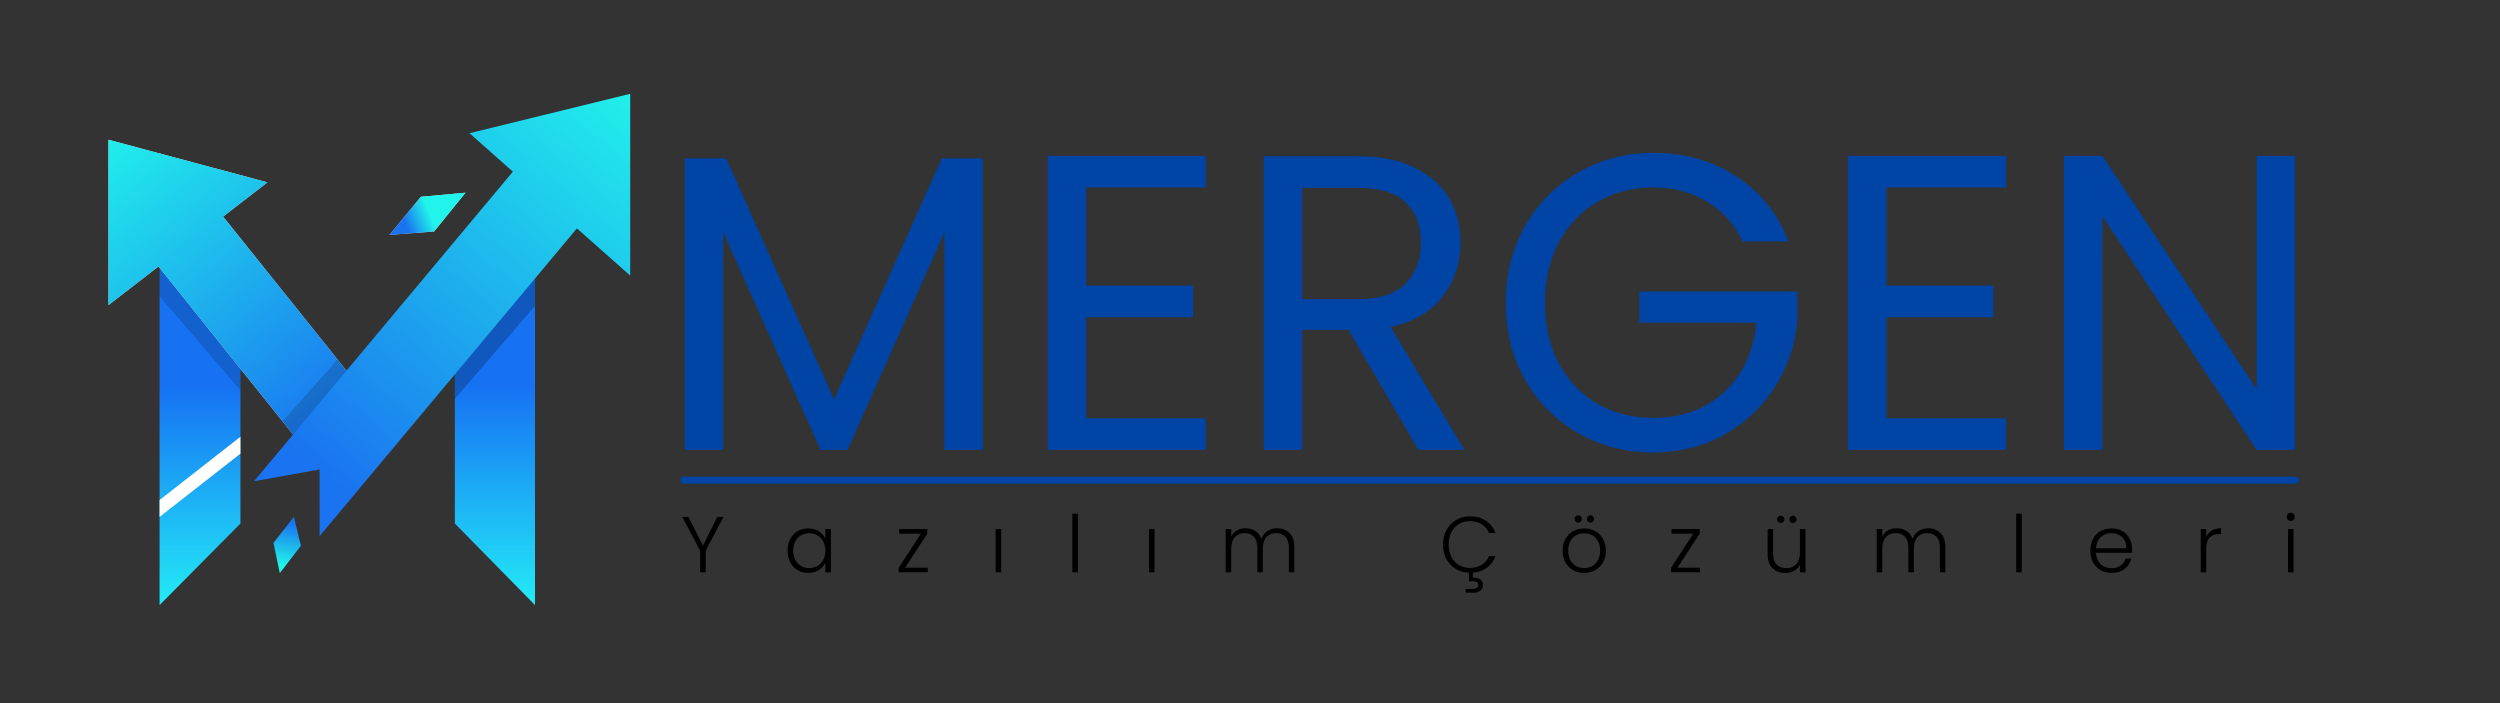 <svg xmlns="http://www.w3.org/2000/svg" width="1778" height="500" viewBox="0 0 1778 500" fill="none"><rect x="0" y="0" width="1778" height="500" fill="#333333" stroke="none"/><path d="M380.495 430.347L323.639 372.475L323.495 372.329V263.948L246.87 350.955L246.488 351.389L246.114 350.948L170.995 262.485V372.331L170.851 372.476L113.495 430.339V123.667L134.495 144.124L246.509 264.383L380.495 123.372V430.347Z" fill="url(#paint0_linear_3_78)"></path><path d="M276.995 167.052L299.326 139.963L331.087 137.047L308.723 164.635L276.995 167.052Z" fill="#D9D9D9"></path><path d="M276.995 167.052L299.326 139.963L331.087 137.047L308.723 164.635L276.995 167.052Z" fill="url(#paint1_linear_3_78)"></path><path d="M170.995 261.625L170.994 277.625L113.495 210.625L113.495 190.124L170.995 261.625Z" fill="black" fill-opacity="0.15"></path><path d="M190.197 129.681L158.663 154.032L278.824 304.118L233.547 340.368L112.75 189.488L77.126 217L77.126 99.391L190.197 129.681Z" fill="#D9D9D9"></path><path d="M190.197 129.681L158.663 154.032L278.824 304.118L233.547 340.368L112.75 189.488L77.126 217L77.126 99.391L190.197 129.681Z" fill="url(#paint2_linear_3_78)"></path><path d="M380.495 217.624L323.495 283.625L323.495 265.124L380.494 197.124L380.495 217.624Z" fill="black" fill-opacity="0.22"></path><path d="M170.995 310.624L113.495 355.624V367.624L170.995 322.624V310.624Z" fill="white"></path><path d="M208.995 367.624L194.495 386.124L198.995 407.624L213.995 388.124L208.995 367.624Z" fill="url(#paint3_linear_3_78)"></path><path d="M247.995 265.624L210.495 311.624L200.995 299.625L239.995 255.625L247.995 265.624Z" fill="black" fill-opacity="0.15"></path><path d="M448.202 196L410.295 162.42L227.326 381.247L227.291 333.891L180.676 342.242L364.758 122.082L333.897 94.745L448.201 66.716L448.202 196Z" fill="url(#paint4_linear_3_78)"></path><path d="M698.927 112.641V320H671.659V165.38L602.739 320H583.561L514.342 165.08V320H487.073V112.641H516.439L593.15 284.042L669.861 112.641H698.927ZM772.44 133.317V203.136H848.552V225.61H772.44V297.526H857.541V320H745.172V110.843H857.541V133.317H772.44ZM1008.77 320L959.032 234.599H926.07V320H898.802V111.143H966.224C982.005 111.143 995.29 113.839 1006.08 119.233C1017.06 124.627 1025.25 131.918 1030.65 141.108C1036.04 150.297 1038.74 160.785 1038.74 172.571C1038.74 186.955 1034.54 199.64 1026.15 210.627C1017.96 221.614 1005.58 228.906 988.997 232.502L1041.44 320H1008.77ZM926.07 212.725H966.224C981.006 212.725 992.094 209.129 999.485 201.937C1006.88 194.546 1010.57 184.757 1010.57 172.571C1010.57 160.186 1006.88 150.597 999.485 143.805C992.293 137.013 981.206 133.617 966.224 133.617H926.07V212.725ZM1239.33 171.672C1233.53 159.486 1225.14 150.097 1214.16 143.505C1203.17 136.713 1190.38 133.317 1175.8 133.317C1161.22 133.317 1148.03 136.713 1136.25 143.505C1124.66 150.097 1115.47 159.686 1108.68 172.272C1102.09 184.657 1098.79 199.041 1098.79 215.421C1098.79 231.802 1102.09 246.186 1108.68 258.571C1115.47 270.957 1124.66 280.546 1136.25 287.338C1148.03 293.93 1161.22 297.226 1175.8 297.226C1196.18 297.226 1212.96 291.134 1226.14 278.948C1239.33 266.762 1247.02 250.281 1249.21 229.505H1165.91V207.331H1278.28V228.307C1276.68 245.487 1271.29 261.268 1262.1 275.652C1252.91 289.835 1240.82 301.122 1225.84 309.512C1210.86 317.703 1194.18 321.798 1175.8 321.798C1156.42 321.798 1138.74 317.303 1122.76 308.314C1106.78 299.124 1094.09 286.439 1084.71 270.258C1075.52 254.077 1070.92 235.798 1070.92 215.421C1070.92 195.045 1075.52 176.766 1084.71 160.585C1094.09 144.204 1106.78 131.519 1122.76 122.529C1138.74 113.34 1156.42 108.745 1175.8 108.745C1197.97 108.745 1217.55 114.239 1234.53 125.226C1251.71 136.214 1264.2 151.696 1271.99 171.672H1239.33ZM1341.6 133.317V203.136H1417.71V225.61H1341.6V297.526H1426.7V320H1314.33V110.843H1426.7V133.317H1341.6ZM1632.17 320H1604.91L1495.23 153.693V320H1467.96V110.843H1495.23L1604.91 276.85V110.843H1632.17V320Z" fill="#0044A6"></path><line x1="486.5" y1="341.5" x2="1632.5" y2="341.5" stroke="#0044A5" stroke-width="5" stroke-linecap="round"></line><path d="M514.515 367.646L501.903 391.686V407H497.962V391.686L485.239 367.646H489.686L499.933 388.083L510.123 367.646H514.515ZM560.143 391.574C560.143 388.421 560.762 385.662 562.001 383.298C563.277 380.896 565.022 379.056 567.237 377.78C569.489 376.467 572.022 375.81 574.837 375.81C577.765 375.81 580.28 376.485 582.382 377.837C584.521 379.188 586.06 380.914 586.998 383.016V376.26H590.939V407H586.998V400.188C586.022 402.29 584.465 404.035 582.325 405.424C580.223 406.775 577.709 407.45 574.781 407.45C572.004 407.45 569.489 406.794 567.237 405.48C565.022 404.166 563.277 402.308 562.001 399.906C560.762 397.504 560.143 394.727 560.143 391.574ZM586.998 391.63C586.998 389.153 586.492 386.976 585.478 385.099C584.465 383.223 583.076 381.778 581.312 380.764C579.585 379.751 577.671 379.244 575.569 379.244C573.392 379.244 571.441 379.732 569.714 380.708C567.988 381.684 566.618 383.11 565.604 384.987C564.628 386.826 564.14 389.022 564.14 391.574C564.14 394.089 564.628 396.303 565.604 398.217C566.618 400.094 567.988 401.539 569.714 402.552C571.441 403.528 573.392 404.016 575.569 404.016C577.671 404.016 579.585 403.509 581.312 402.496C583.076 401.483 584.465 400.038 585.478 398.161C586.492 396.284 586.998 394.107 586.998 391.63ZM643.681 403.735H659.783V407H639.177V403.735L654.998 379.526H639.459V376.26H659.502V379.526L643.681 403.735ZM712.052 376.26V407H708.111V376.26H712.052ZM766.58 365.338V407H762.639V365.338H766.58ZM821.107 376.26V407H817.166V376.26H821.107ZM908.289 375.697C911.892 375.697 914.819 376.842 917.071 379.131C919.361 381.383 920.506 384.668 920.506 388.984V407H916.621V389.434C916.621 386.094 915.814 383.542 914.2 381.778C912.586 380.014 910.391 379.131 907.613 379.131C904.723 379.131 902.415 380.089 900.688 382.003C898.962 383.917 898.098 386.694 898.098 390.335V407H894.214V389.434C894.214 386.094 893.407 383.542 891.793 381.778C890.179 380.014 887.964 379.131 885.149 379.131C882.259 379.131 879.951 380.089 878.224 382.003C876.498 383.917 875.635 386.694 875.635 390.335V407H871.694V376.26H875.635V381.552C876.611 379.638 877.999 378.193 879.801 377.217C881.602 376.204 883.611 375.697 885.825 375.697C888.49 375.697 890.817 376.335 892.806 377.611C894.833 378.888 896.297 380.764 897.198 383.241C898.023 380.802 899.431 378.944 901.42 377.668C903.447 376.354 905.736 375.697 908.289 375.697ZM1045.48 403.903C1048.75 403.903 1051.53 403.172 1053.82 401.708C1056.14 400.206 1057.87 398.142 1059 395.515H1063.61C1062.3 398.968 1060.24 401.727 1057.42 403.791C1054.64 405.818 1051.32 406.981 1047.46 407.282V410.772C1049.67 410.697 1051.41 411.11 1052.69 412.011C1054 412.949 1054.66 414.281 1054.66 416.008C1054.66 417.697 1054.06 419.029 1052.86 420.005C1051.66 421.019 1050.06 421.525 1048.07 421.525H1042.44V418.879H1047.29C1048.68 418.879 1049.69 418.635 1050.33 418.147C1051 417.697 1051.34 416.984 1051.34 416.008C1051.34 414.206 1049.99 413.306 1047.29 413.306H1044.7V407.338C1041.21 407.225 1038.05 406.306 1035.24 404.579C1032.42 402.815 1030.21 400.45 1028.59 397.485C1027.02 394.483 1026.23 391.086 1026.23 387.295C1026.23 383.429 1027.07 379.976 1028.76 376.936C1030.45 373.858 1032.76 371.475 1035.69 369.786C1038.62 368.059 1041.88 367.196 1045.48 367.196C1049.88 367.196 1053.63 368.247 1056.74 370.349C1059.9 372.413 1062.19 375.341 1063.61 379.131H1059C1057.87 376.467 1056.14 374.384 1053.82 372.882C1051.53 371.381 1048.75 370.63 1045.48 370.63C1042.59 370.63 1039.99 371.306 1037.66 372.657C1035.37 374.008 1033.57 375.96 1032.25 378.512C1030.94 381.027 1030.28 383.955 1030.28 387.295C1030.28 390.635 1030.94 393.563 1032.25 396.078C1033.57 398.593 1035.37 400.525 1037.66 401.877C1039.99 403.228 1042.59 403.903 1045.48 403.903ZM1126.58 407.45C1123.69 407.45 1121.09 406.812 1118.76 405.536C1116.47 404.223 1114.65 402.383 1113.3 400.019C1111.98 397.617 1111.33 394.82 1111.33 391.63C1111.33 388.44 1112 385.662 1113.35 383.298C1114.7 380.896 1116.54 379.056 1118.87 377.78C1121.2 376.467 1123.81 375.81 1126.7 375.81C1129.59 375.81 1132.2 376.467 1134.52 377.78C1136.89 379.056 1138.73 380.896 1140.04 383.298C1141.39 385.662 1142.07 388.44 1142.07 391.63C1142.07 394.783 1141.39 397.56 1140.04 399.963C1138.69 402.365 1136.83 404.223 1134.47 405.536C1132.1 406.812 1129.47 407.45 1126.58 407.45ZM1126.58 404.016C1128.61 404.016 1130.49 403.566 1132.21 402.665C1133.94 401.727 1135.33 400.338 1136.38 398.499C1137.47 396.622 1138.01 394.332 1138.01 391.63C1138.01 388.928 1137.49 386.657 1136.44 384.818C1135.39 382.941 1134 381.552 1132.27 380.652C1130.54 379.713 1128.67 379.244 1126.64 379.244C1124.61 379.244 1122.74 379.713 1121.01 380.652C1119.28 381.552 1117.9 382.941 1116.84 384.818C1115.83 386.657 1115.32 388.928 1115.32 391.63C1115.32 394.332 1115.83 396.622 1116.84 398.499C1117.9 400.338 1119.26 401.727 1120.95 402.665C1122.68 403.566 1124.56 404.016 1126.58 404.016ZM1122.47 371.644C1121.76 371.644 1121.14 371.4 1120.62 370.912C1120.13 370.386 1119.88 369.767 1119.88 369.054C1119.88 368.341 1120.13 367.74 1120.62 367.252C1121.14 366.727 1121.76 366.464 1122.47 366.464C1123.19 366.464 1123.79 366.727 1124.28 367.252C1124.8 367.74 1125.06 368.341 1125.06 369.054C1125.06 369.767 1124.8 370.386 1124.28 370.912C1123.79 371.4 1123.19 371.644 1122.47 371.644ZM1131.14 371.644C1130.43 371.644 1129.81 371.4 1129.29 370.912C1128.8 370.386 1128.55 369.767 1128.55 369.054C1128.55 368.341 1128.8 367.74 1129.29 367.252C1129.81 366.727 1130.43 366.464 1131.14 366.464C1131.86 366.464 1132.46 366.727 1132.95 367.252C1133.43 367.74 1133.68 368.341 1133.68 369.054C1133.68 369.767 1133.43 370.386 1132.95 370.912C1132.46 371.4 1131.86 371.644 1131.14 371.644ZM1193 403.735H1209.1V407H1188.49V403.735L1204.31 379.526H1188.77V376.26H1208.82V379.526L1193 403.735ZM1284.06 376.26V407H1280.11V401.595C1279.21 403.509 1277.82 404.973 1275.95 405.987C1274.07 407 1271.97 407.507 1269.64 407.507C1265.96 407.507 1262.96 406.381 1260.63 404.129C1258.31 401.839 1257.14 398.536 1257.14 394.22V376.26H1261.03V393.769C1261.03 397.11 1261.85 399.662 1263.51 401.426C1265.2 403.19 1267.48 404.072 1270.37 404.072C1273.34 404.072 1275.7 403.134 1277.47 401.257C1279.23 399.381 1280.11 396.622 1280.11 392.981V376.26H1284.06ZM1266.49 371.925C1265.78 371.925 1265.16 371.681 1264.63 371.193C1264.14 370.668 1263.9 370.048 1263.9 369.335C1263.9 368.622 1264.14 368.022 1264.63 367.534C1265.16 367.008 1265.78 366.745 1266.49 366.745C1267.2 366.745 1267.8 367.008 1268.29 367.534C1268.82 368.022 1269.08 368.622 1269.08 369.335C1269.08 370.048 1268.82 370.668 1268.29 371.193C1267.8 371.681 1267.2 371.925 1266.49 371.925ZM1275.16 371.925C1274.45 371.925 1273.83 371.681 1273.3 371.193C1272.81 370.668 1272.57 370.048 1272.57 369.335C1272.57 368.622 1272.81 368.022 1273.3 367.534C1273.83 367.008 1274.45 366.745 1275.16 366.745C1275.87 366.745 1276.47 367.008 1276.96 367.534C1277.45 368.022 1277.69 368.622 1277.69 369.335C1277.69 370.048 1277.45 370.668 1276.96 371.193C1276.47 371.681 1275.87 371.925 1275.16 371.925ZM1371.31 375.697C1374.91 375.697 1377.84 376.842 1380.09 379.131C1382.38 381.383 1383.53 384.668 1383.53 388.984V407H1379.64V389.434C1379.64 386.094 1378.84 383.542 1377.22 381.778C1375.61 380.014 1373.41 379.131 1370.63 379.131C1367.74 379.131 1365.44 380.089 1363.71 382.003C1361.98 383.917 1361.12 386.694 1361.12 390.335V407H1357.23V389.434C1357.23 386.094 1356.43 383.542 1354.81 381.778C1353.2 380.014 1350.99 379.131 1348.17 379.131C1345.28 379.131 1342.97 380.089 1341.25 382.003C1339.52 383.917 1338.66 386.694 1338.66 390.335V407H1334.71V376.26H1338.66V381.552C1339.63 379.638 1341.02 378.193 1342.82 377.217C1344.62 376.204 1346.63 375.697 1348.85 375.697C1351.51 375.697 1353.84 376.335 1355.83 377.611C1357.85 378.888 1359.32 380.764 1360.22 383.241C1361.04 380.802 1362.45 378.944 1364.44 377.668C1366.47 376.354 1368.76 375.697 1371.31 375.697ZM1437.88 365.338V407H1433.94V365.338H1437.88ZM1516.28 390.054C1516.28 391.405 1516.24 392.437 1516.17 393.15H1490.66C1490.78 395.477 1491.34 397.467 1492.35 399.118C1493.37 400.769 1494.7 402.027 1496.35 402.89C1498 403.716 1499.8 404.129 1501.76 404.129C1504.31 404.129 1506.45 403.509 1508.17 402.271C1509.94 401.032 1511.1 399.362 1511.66 397.26H1515.83C1515.08 400.263 1513.47 402.721 1510.99 404.635C1508.55 406.512 1505.47 407.45 1501.76 407.45C1498.87 407.45 1496.28 406.812 1493.99 405.536C1491.7 404.223 1489.9 402.383 1488.58 400.019C1487.31 397.617 1486.67 394.82 1486.67 391.63C1486.67 388.44 1487.31 385.644 1488.58 383.241C1489.86 380.839 1491.64 379 1493.93 377.724C1496.22 376.448 1498.83 375.81 1501.76 375.81C1504.68 375.81 1507.24 376.448 1509.41 377.724C1511.63 379 1513.32 380.727 1514.48 382.904C1515.68 385.043 1516.28 387.426 1516.28 390.054ZM1512.28 389.941C1512.32 387.652 1511.85 385.7 1510.88 384.086C1509.94 382.472 1508.64 381.252 1506.99 380.426C1505.34 379.601 1503.54 379.188 1501.59 379.188C1498.66 379.188 1496.16 380.126 1494.1 382.003C1492.03 383.879 1490.89 386.526 1490.66 389.941H1512.28ZM1569.09 381.721C1569.96 379.807 1571.27 378.325 1573.04 377.274C1574.84 376.223 1577.03 375.697 1579.62 375.697V379.807H1578.55C1575.7 379.807 1573.41 380.577 1571.68 382.115C1569.96 383.654 1569.09 386.225 1569.09 389.828V407H1565.15V376.26H1569.09V381.721ZM1629.18 370.461C1628.4 370.461 1627.72 370.18 1627.16 369.617C1626.59 369.054 1626.31 368.359 1626.31 367.534C1626.31 366.708 1626.59 366.032 1627.16 365.507C1627.72 364.944 1628.4 364.662 1629.18 364.662C1629.97 364.662 1630.65 364.944 1631.21 365.507C1631.77 366.032 1632.06 366.708 1632.06 367.534C1632.06 368.359 1631.77 369.054 1631.21 369.617C1630.65 370.18 1629.97 370.461 1629.18 370.461ZM1631.15 376.26V407H1627.21V376.26H1631.15Z" fill="black"></path><defs><linearGradient id="paint0_linear_3_78" x1="246.995" y1="123.372" x2="246.995" y2="430.347" gradientUnits="userSpaceOnUse"><stop offset="0.49" stop-color="#1671F3"></stop><stop offset="1" stop-color="#23EBF6"></stop></linearGradient><linearGradient id="paint1_linear_3_78" x1="318.482" y1="135.182" x2="272.995" y2="153.624" gradientUnits="userSpaceOnUse"><stop offset="0.371" stop-color="#21F4EA"></stop><stop offset="0.754" stop-color="#1A73F0"></stop></linearGradient><linearGradient id="paint2_linear_3_78" x1="96.595" y1="68.273" x2="428.205" y2="482.465" gradientUnits="userSpaceOnUse"><stop stop-color="#21F4EA"></stop><stop offset="0.518" stop-color="#1A73F0"></stop></linearGradient><linearGradient id="paint3_linear_3_78" x1="201.995" y1="402.624" x2="207.495" y2="365.624" gradientUnits="userSpaceOnUse"><stop stop-color="#21F4EA"></stop><stop offset="0.837" stop-color="#1A73F0"></stop></linearGradient><linearGradient id="paint4_linear_3_78" x1="490.781" y1="86.957" x2="150.437" y2="494.004" gradientUnits="userSpaceOnUse"><stop stop-color="#21F4EA"></stop><stop offset="0.681" stop-color="#1A73F0"></stop></linearGradient></defs></svg>